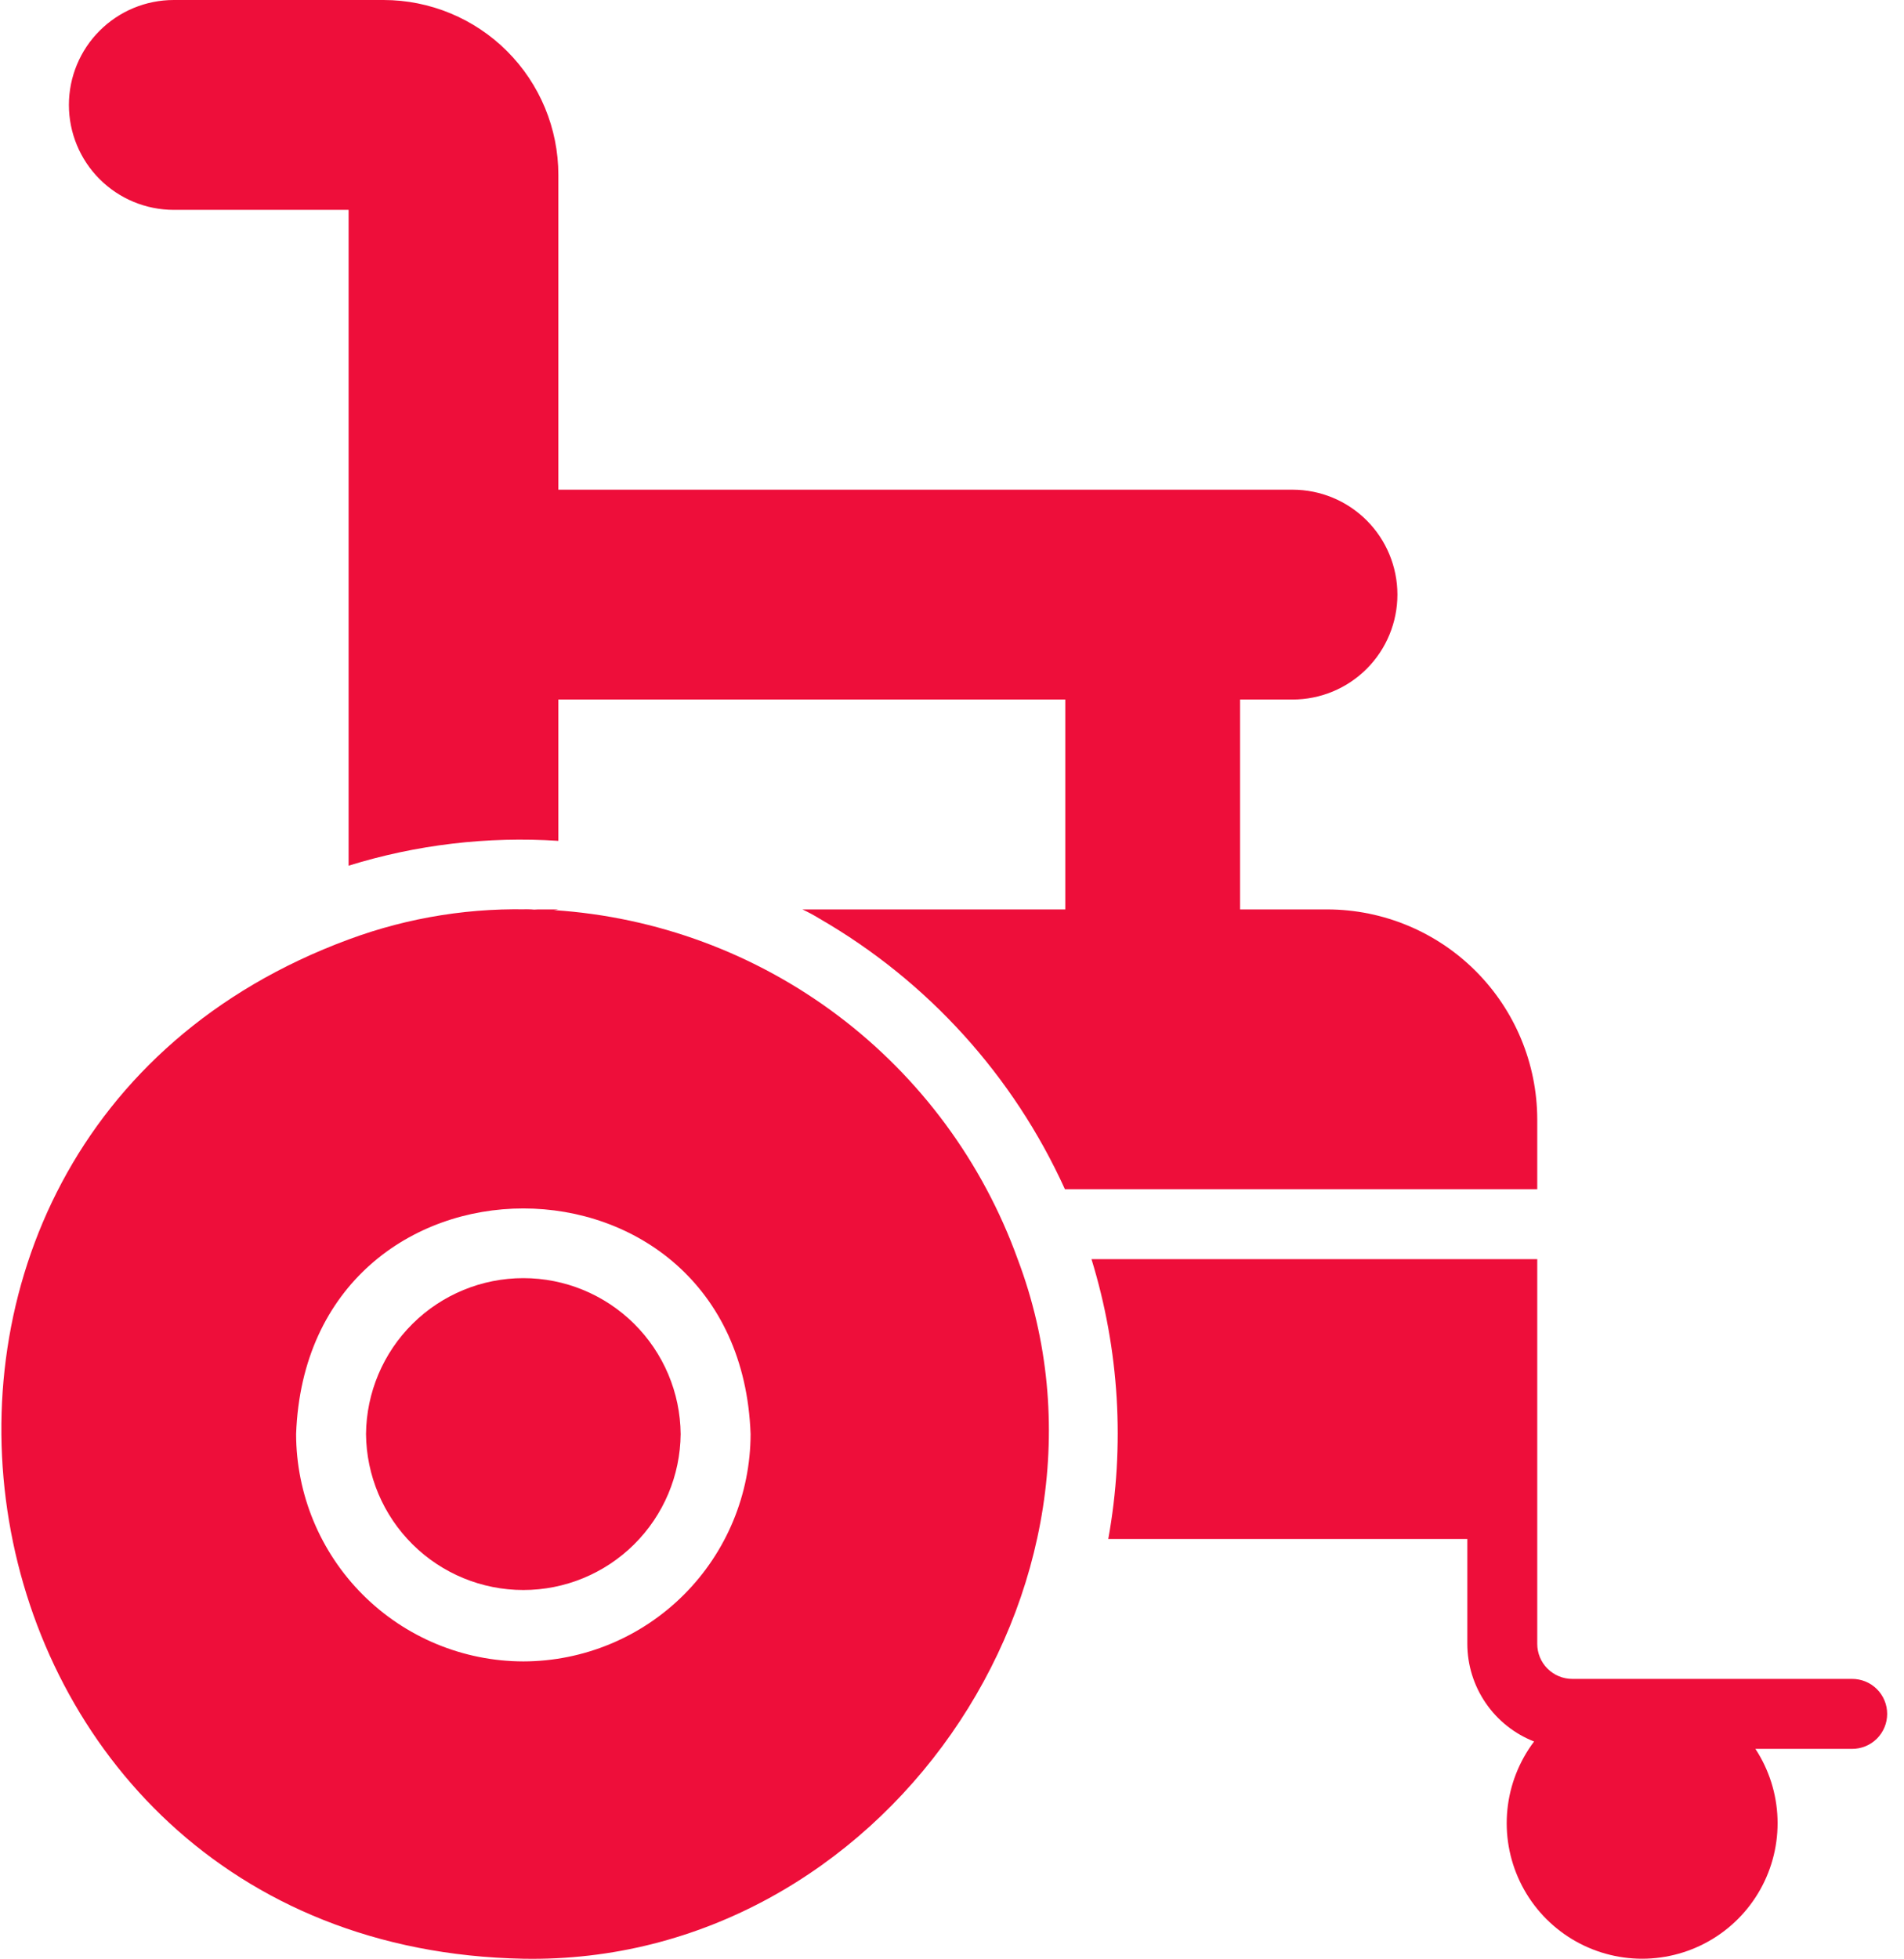 <svg width="106" height="109" viewBox="0 0 106 109" fill="none" xmlns="http://www.w3.org/2000/svg">
<path d="M103.098 93.424H87.528C87.012 93.423 86.518 93.217 86.153 92.853C85.788 92.488 85.583 91.994 85.582 91.478V70.068H60.766C62.318 75.109 62.639 80.449 61.7 85.639H81.689V91.478C81.692 92.652 82.049 93.797 82.712 94.765C83.375 95.734 84.314 96.48 85.406 96.908C84.574 98.01 84.059 99.32 83.92 100.695C83.781 102.069 84.022 103.455 84.617 104.702C85.212 105.949 86.138 107.008 87.294 107.765C88.45 108.521 89.791 108.945 91.172 108.991C92.553 109.037 93.92 108.702 95.123 108.024C96.327 107.346 97.321 106.351 97.997 105.146C98.674 103.942 99.006 102.574 98.958 101.194C98.911 99.813 98.485 98.472 97.727 97.317H103.098C103.356 97.32 103.611 97.271 103.849 97.174C104.087 97.078 104.304 96.935 104.487 96.754C104.669 96.573 104.814 96.357 104.913 96.12C105.012 95.883 105.063 95.628 105.063 95.371C105.063 95.114 105.012 94.859 104.913 94.622C104.814 94.384 104.669 94.169 104.487 93.988C104.304 93.807 104.087 93.664 103.849 93.567C103.611 93.471 103.356 93.422 103.098 93.424Z" fill="#EE0E3A"/>
<path d="M30.829 50.644C30.915 50.641 31 50.628 31.082 50.605H29.737C29.804 50.61 29.871 50.616 29.938 50.622C26.351 50.467 22.77 51.03 19.404 52.279C-11.069 63.538 -3.774 108.377 29.136 108.995C49.062 109.363 63.542 88.267 56.657 70.068C54.708 64.669 51.227 59.955 46.639 56.505C42.052 53.055 36.557 51.018 30.829 50.644ZM29.136 92.451C25.782 92.445 22.568 91.11 20.197 88.739C17.826 86.368 16.491 83.153 16.485 79.8C17.09 63.058 41.184 63.063 41.787 79.8C41.781 83.154 40.445 86.368 38.074 88.739C35.703 91.11 32.489 92.445 29.136 92.451Z" fill="#EE0E3A"/>
<path d="M20.377 79.8C20.398 82.109 21.331 84.316 22.971 85.941C24.611 87.566 26.826 88.478 29.135 88.478C31.444 88.478 33.66 87.566 35.3 85.941C36.94 84.316 37.873 82.109 37.894 79.8C37.873 77.492 36.94 75.285 35.3 73.66C33.66 72.035 31.445 71.123 29.136 71.123C26.827 71.123 24.611 72.035 22.971 73.66C21.331 75.285 20.398 77.492 20.377 79.8Z" fill="#EE0E3A"/>
<path d="M29.135 50.604H29.736C29.536 50.585 29.335 50.585 29.135 50.604Z" fill="#EE0E3A"/>
<path d="M85.582 62.283C85.575 59.188 84.342 56.222 82.153 54.034C79.965 51.846 76.999 50.613 73.904 50.605H69.038V38.927H71.958C73.507 38.927 74.992 38.312 76.087 37.217C77.182 36.122 77.797 34.636 77.797 33.088C77.797 31.539 77.182 30.054 76.087 28.959C74.992 27.864 73.507 27.249 71.958 27.249H31.085V9.732C31.084 7.151 30.058 4.676 28.233 2.851C26.409 1.027 23.934 0.001 21.353 0H9.675C8.126 2.3076e-08 6.641 0.615 5.546 1.71C4.451 2.805 3.836 4.29 3.836 5.839C3.836 7.388 4.451 8.873 5.546 9.968C6.641 11.063 8.126 11.678 9.675 11.678H19.407V48.172C23.182 47.001 27.14 46.533 31.085 46.79V38.927H59.307V50.605H44.67C45.005 50.761 45.33 50.936 45.643 51.13C51.649 54.6 56.42 59.86 59.287 66.176H85.582V62.283Z" fill="#EE0E3A"/>
</svg>
